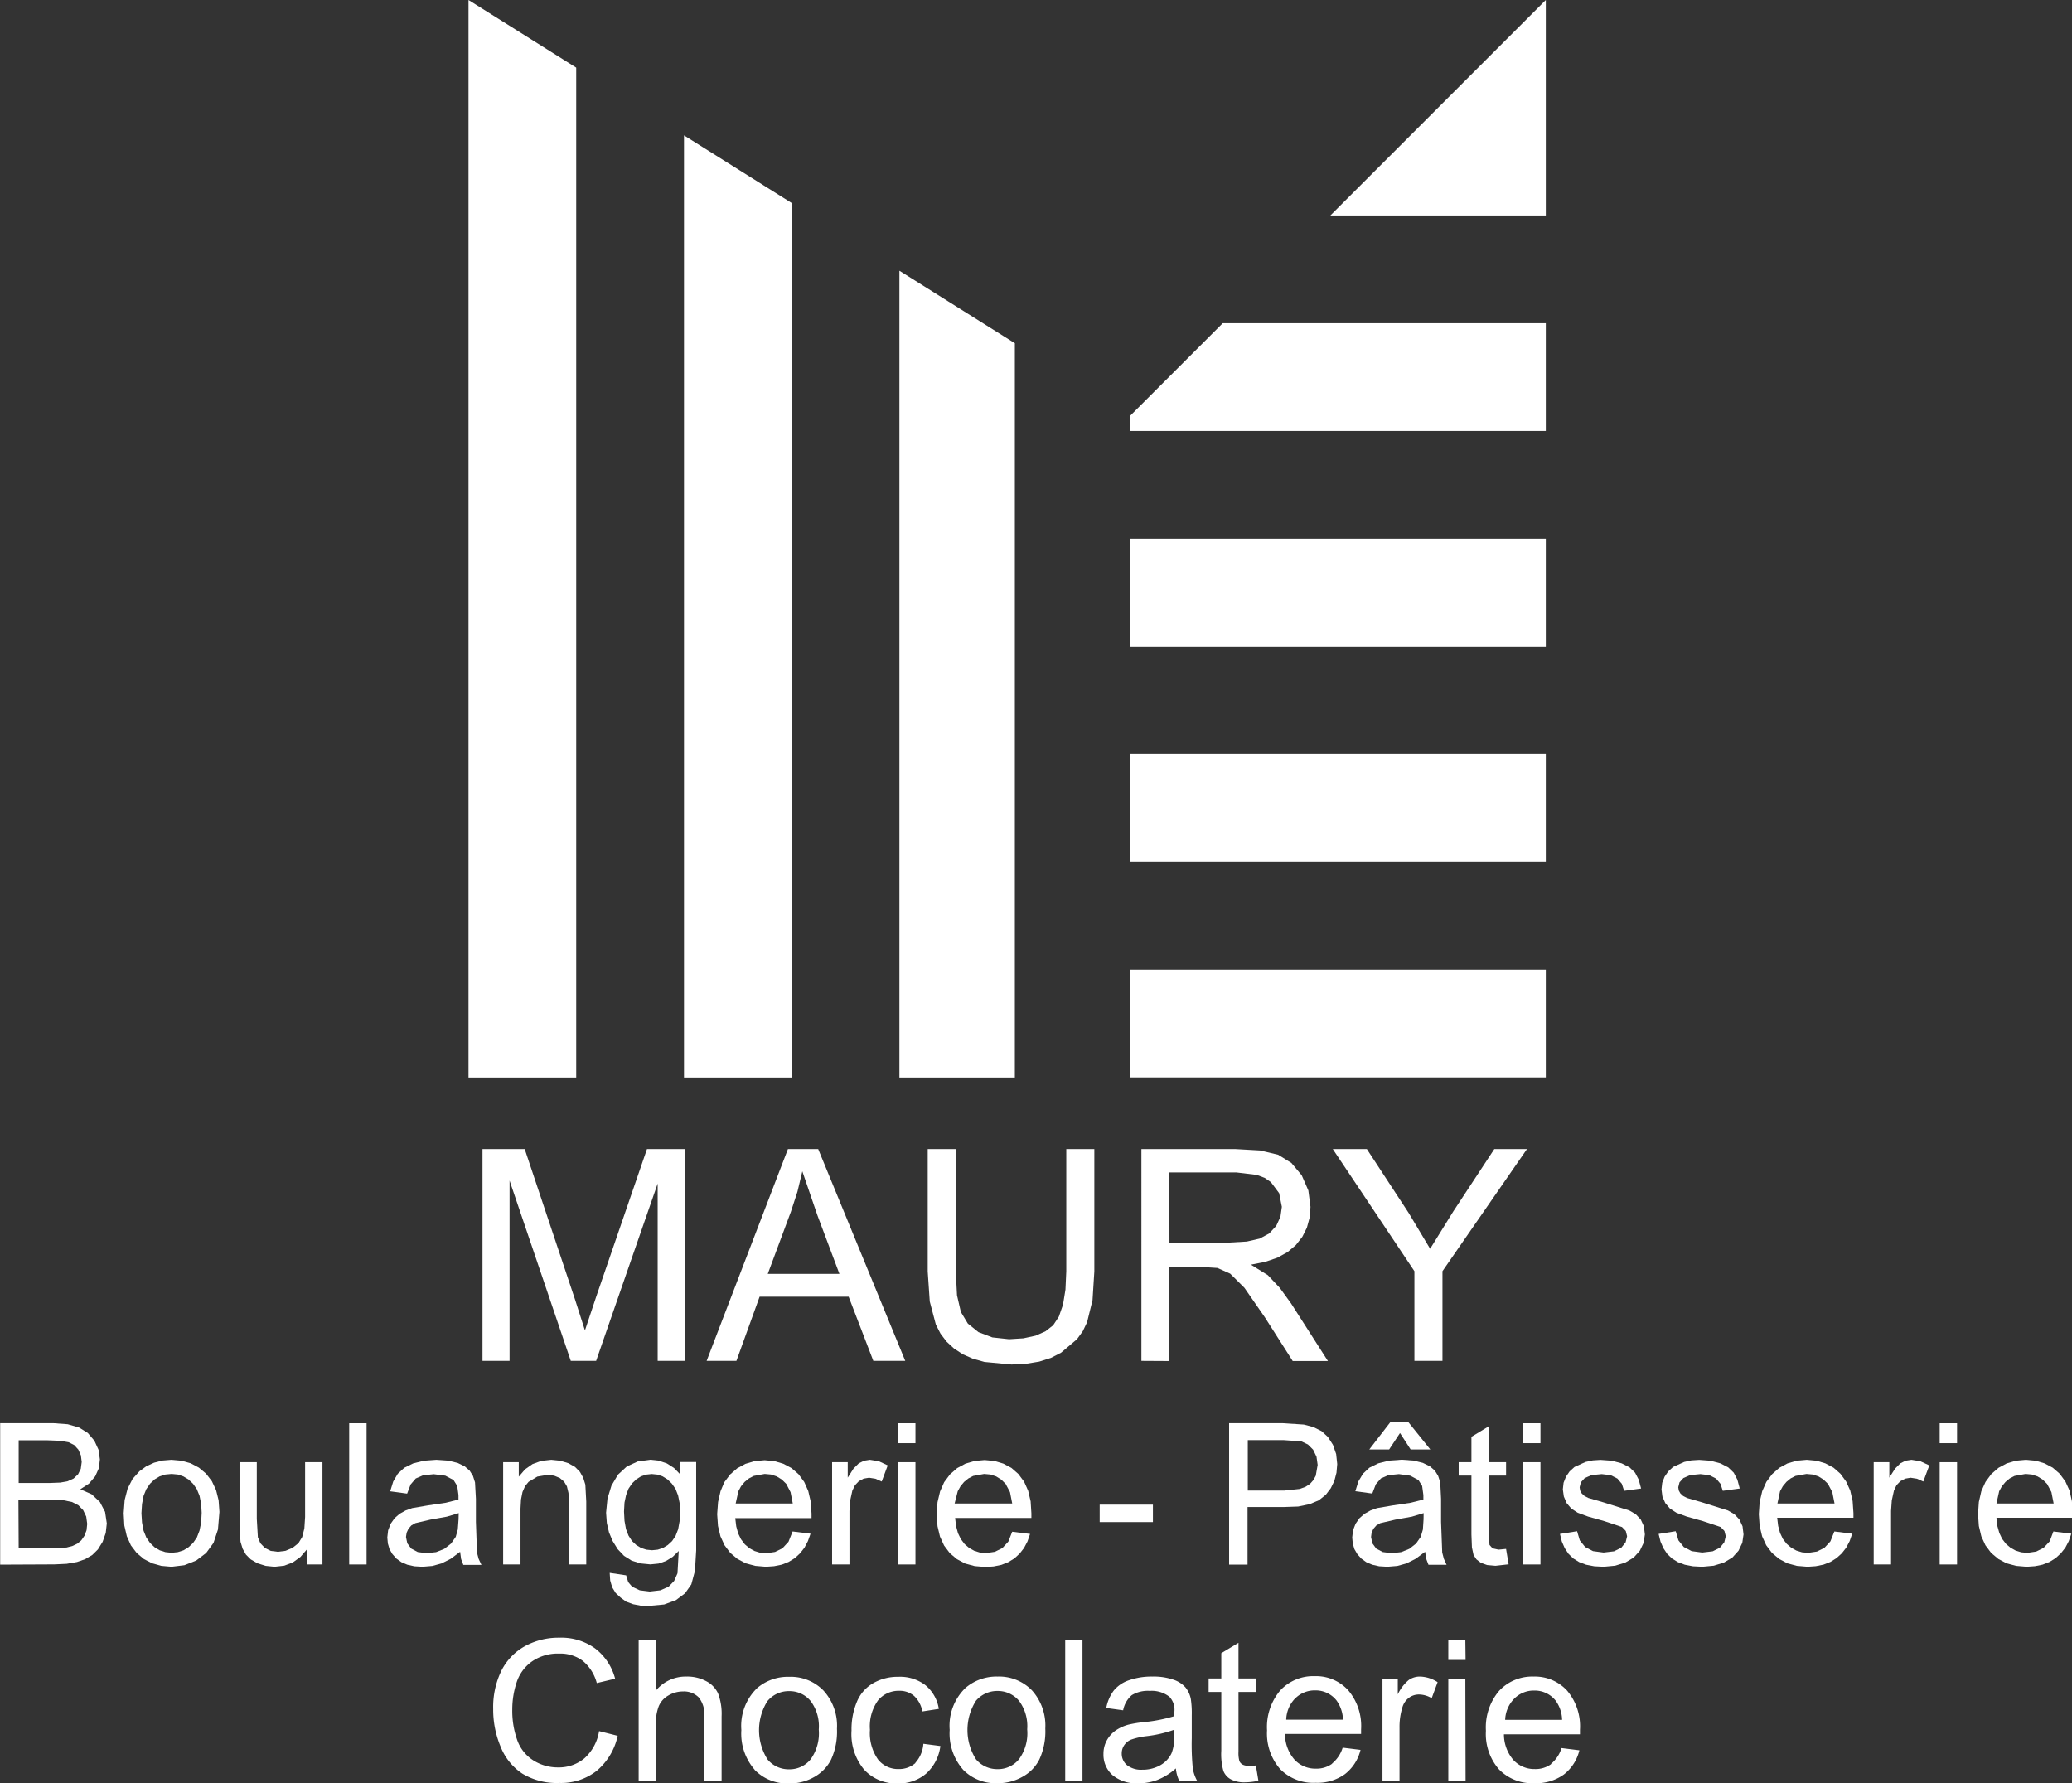 <svg id="Calque_1" data-name="Calque 1" xmlns="http://www.w3.org/2000/svg" xmlns:xlink="http://www.w3.org/1999/xlink" viewBox="0 0 251.82 216.71"><rect x="0" y="0" width="251.82" height="216.71" fill="#333333" stroke="none"/><defs><style>.cls-1{fill:none;}.cls-2{fill:#fff;}.cls-3{clip-path:url(#clip-path);}</style><clipPath id="clip-path" transform="translate(-15.98 -32.87)"><rect class="cls-1" width="283.46" height="283.46"/></clipPath></defs><polygon class="cls-2" points="96.22 130.93 83.13 130.93 83.13 16.45 96.22 24.67 96.22 130.93"/><polygon class="cls-2" points="137.36 52.37 137.36 50.52 148.6 39.28 187.87 39.28 187.87 52.37 137.36 52.37"/><polygon class="cls-2" points="187.87 26.18 161.69 26.18 187.87 0 187.87 26.18"/><rect class="cls-2" x="137.36" y="91.65" width="50.51" height="13.09"/><rect class="cls-2" x="137.36" y="65.46" width="50.51" height="13.09"/><rect class="cls-2" x="137.36" y="117.83" width="50.51" height="13.09"/><polygon class="cls-2" points="70.03 8.22 70.03 130.93 56.94 130.93 56.94 0 70.03 8.22"/><polygon class="cls-2" points="123.34 130.93 109.31 130.93 109.31 32.9 123.34 41.71 123.34 130.93"/><polygon class="cls-2" points="58.64 165.37 58.64 139.63 63.77 139.63 69.87 157.86 71.09 161.67 72.47 157.54 78.63 139.63 83.21 139.63 83.21 165.37 79.93 165.37 79.93 143.82 72.45 165.37 69.37 165.37 61.93 143.46 61.93 165.37 58.64 165.37"/><path class="cls-2" d="M109.29,187.67H118l-2.68-7.13-1.83-5.34-.59,2.47-.8,2.45Zm-7.43,10.57,9.88-25.74h3.68L126,198.24h-3.88l-3-7.8H108.3l-2.82,7.8Z" transform="translate(-15.98 -32.87)"/><polygon class="cls-2" points="129.59 139.63 133 139.63 133 154.5 132.78 157.99 132.12 160.67 131.6 161.76 130.89 162.74 128.95 164.38 127.72 165.01 126.3 165.46 124.71 165.72 122.94 165.81 119.65 165.5 118.25 165.11 117.02 164.57 115.95 163.87 115.05 163.04 114.31 162.07 113.74 160.96 113 158.16 112.75 154.5 112.75 139.63 116.16 139.63 116.16 154.49 116.31 157.4 116.78 159.43 117.63 160.84 118.92 161.88 120.61 162.52 122.64 162.74 124.38 162.63 125.86 162.31 127.06 161.78 128 161.04 128.69 159.99 129.19 158.55 129.49 156.71 129.59 154.49 129.59 139.63"/><path class="cls-2" d="M158.11,183.86h7.32l2.08-.12,1.57-.36,1.16-.63.85-.92.51-1.11.17-1.2-.33-1.66-1-1.34-.76-.52-.95-.36-2.48-.3h-8.15Zm-3.41,14.38V172.5h11.42l3,.17,2.2.52,1.61,1,1.25,1.49.81,1.85.26,2-.11,1.32-.33,1.21-.55,1.1-.78,1-1,.85-1.25.69-1.49.51-1.73.34,2.06,1.28,1.45,1.54,1.37,1.89,4.48,7h-4.28l-3.41-5.35-2.46-3.55-1.73-1.72-1.55-.69-1.9-.12h-3.95v11.43Z" transform="translate(-15.98 -32.87)"/><polygon class="cls-2" points="171.9 165.37 171.9 154.47 161.98 139.63 166.12 139.63 171.2 147.39 173.81 151.75 176.63 147.2 181.61 139.63 185.58 139.63 175.31 154.47 175.31 165.37 171.9 165.37"/><path class="cls-2" d="M18.25,221h4.27l1.55-.08.72-.19.59-.28.48-.4.38-.55.26-.68.08-.77-.12-.89-.37-.78-.59-.6-.77-.39-1.07-.22-1.44-.07h-4Zm0-7.92H22l1.3-.05.86-.15.76-.34.55-.52.33-.67.11-.83-.1-.8-.31-.7-.5-.55-.67-.34-1-.18-1.58-.06H18.25ZM16,223V205.81h6.43l1.78.13,1.38.4,1.06.66.8.94.51,1.11.16,1.16L28,211.27l-.45,1-.75.88-1.06.69,1.38.61,1,.94.63,1.2.21,1.4-.13,1.17-.38,1.07-.57.92-.69.68-.85.5-1,.35-1.26.22-1.51.07Z" transform="translate(-15.98 -32.87)"/><path class="cls-2" d="M33.17,216.76l.07,1.12.19,1,.33.82.46.67.55.52.62.37.69.22.76.08.75-.08.69-.22.62-.38.55-.52.46-.67.32-.83.2-1,.06-1.15-.06-1.08-.2-1-.33-.8-.46-.66-.55-.52-.62-.37-.68-.23-.75-.07-.76.07-.69.22-.62.37-.55.52-.46.67-.33.81-.19,1Zm-2.16,0,.12-1.61.36-1.39.6-1.17.84-.94.84-.61.94-.43,1-.26,1.11-.09,1.22.11,1.11.31,1,.53.87.73.71.92.51,1.08.31,1.24.1,1.41-.18,2.14-.54,1.63-.89,1.22-1.21.92-1.44.57-1.56.19-1.24-.11-1.12-.31-1-.52-.87-.73-.71-.93-.5-1.12-.3-1.3Z" transform="translate(-15.98 -32.87)"/><polygon class="cls-2" points="37.3 190.11 37.3 188.28 36.51 189.2 35.59 189.86 34.54 190.26 33.36 190.39 32.29 190.28 31.3 189.97 30.47 189.49 29.89 188.91 29.49 188.2 29.23 187.35 29.11 185.38 29.11 177.68 31.21 177.68 31.21 184.57 31.34 186.8 31.65 187.54 32.19 188.1 32.91 188.46 33.78 188.57 34.7 188.45 35.56 188.09 36.27 187.52 36.73 186.77 36.99 185.74 37.08 184.34 37.08 177.68 39.19 177.68 39.19 190.11 37.3 190.11"/><rect class="cls-2" x="42.44" y="172.95" width="2.11" height="17.16"/><path class="cls-2" d="M71.73,216.74l-1.44.43-2,.36-1.84.43-.48.28-.35.4-.22.48-.08.52.16.77.48.64.79.42,1.08.14,1.15-.13,1-.4.82-.64.57-.82.25-.89.09-1.22Zm.17,4.7-1.14.85-1.11.56-1.12.31-1.2.1-1-.06-.85-.19-.72-.31-.61-.44-.48-.54-.35-.6-.2-.68-.07-.74.1-.87.31-.8.48-.68.61-.53.72-.4.8-.29,1.87-.32,2.22-.33,1.54-.39v-.55l-.15-1.1-.45-.72-1-.53-1.4-.18-1.29.13-.9.39-.62.72-.43,1.12-2.06-.28.37-1.19.55-.94.79-.73,1.08-.53,1.31-.33,1.51-.11,1.44.1,1.15.28.86.42.6.52.4.64.25.79.11,2v2.81l.13,3.72.2.76.34.73h-2.2l-.27-.71Z" transform="translate(-15.98 -32.87)"/><polygon class="cls-2" points="61.15 190.11 61.15 177.68 63.05 177.68 63.05 179.44 63.81 178.55 64.72 177.91 65.79 177.52 67 177.39 68.08 177.5 69.07 177.8 69.89 178.26 70.48 178.86 70.88 179.57 71.14 180.41 71.25 182.46 71.25 190.11 69.15 190.11 69.15 182.54 69.09 181.42 68.9 180.62 68.56 180.05 68.03 179.6 67.35 179.32 66.56 179.22 65.31 179.43 64.24 180.07 63.81 180.6 63.5 181.31 63.32 182.22 63.26 183.32 63.26 190.11 61.15 190.11"/><path class="cls-2" d="M91.82,216.54l.06,1.14.18,1,.31.8.42.65.52.49.58.35.64.21.7.07.69-.07.64-.21.58-.35.52-.48.43-.64.31-.8.18-1,.07-1.11-.07-1.07-.19-.93-.31-.79-.45-.65-.53-.51-.58-.36-.64-.22-.69-.07-.67.07-.63.21-.57.36-.52.5-.43.64-.3.78-.19.91ZM90.08,224l2,.3.25.82.47.56.93.44,1.21.15,1.3-.15,1-.44.67-.7.41-.93.15-2.71-.73.71-.82.51-.9.31-1,.1-1.21-.12-1.07-.34-.92-.58-.77-.81-.62-1L90,219.09l-.27-1.15-.09-1.25.17-1.71.48-1.57.79-1.34,1.08-1,1.33-.61,1.54-.21,1,.11,1,.34.86.55.76.78v-1.5h1.94v10.75l-.15,2.48-.44,1.64-.76,1.08-1.11.83-1.43.53L95,228,93.93,228l-1-.19-.84-.31L91.4,227l-.6-.56-.42-.69-.24-.82Z" transform="translate(-15.98 -32.87)"/><path class="cls-2" d="M105.39,215.57h6.94l-.27-1.38-.52-1-.54-.53-.62-.38-.69-.23-.77-.07-1.33.24-.58.3-.53.43-.44.53-.32.6Zm6.92,3.4,2.18.27-.32.9-.42.8-.53.68-.64.59-.75.46L111,223l-.94.19-1,.07-1.29-.11-1.16-.31-1-.53-.87-.73-.7-.93-.5-1.09-.3-1.26-.1-1.43.11-1.48.3-1.31L104,213l.71-.95.87-.76,1-.54,1.1-.33,1.23-.11,1.19.11,1.08.32,1,.53.85.74.69.94.49,1.1.3,1.28.1,1.46,0,.56h-9.27l.12,1,.23.85.35.72.46.61.55.47.62.34.68.21.75.07,1.07-.16.91-.45.73-.79Z" transform="translate(-15.98 -32.87)"/><polygon class="cls-2" points="101.13 190.11 101.13 177.68 103.03 177.68 103.03 179.56 103.73 178.46 104.37 177.82 105.02 177.5 105.72 177.39 106.8 177.56 107.89 178.07 107.16 180.03 106.39 179.69 105.62 179.57 104.96 179.68 104.38 179.99 103.91 180.48 103.59 181.14 103.33 182.32 103.24 183.6 103.24 190.11 101.13 190.11"/><rect class="cls-2" x="109.15" y="172.95" width="2.11" height="2.42"/><rect class="cls-2" x="109.15" y="177.68" width="2.11" height="12.43"/><path class="cls-2" d="M132,215.57H139l-.27-1.38-.53-1-.54-.53-.61-.38-.69-.23-.77-.07-1.33.24-.58.3-.53.43-.44.53-.33.6ZM139,219l2.17.27-.31.9-.42.8-.53.68-.64.59-.75.46-.84.33-.94.19-1,.07-1.3-.11-1.15-.31-1-.53-.87-.73-.7-.93-.5-1.09-.3-1.26-.1-1.43.1-1.48.31-1.31.5-1.13.71-.95.87-.76,1-.54,1.11-.33,1.23-.11,1.19.11,1.07.32,1,.53.84.74.7.94.49,1.1.3,1.28.09,1.46v.56h-9.27l.12,1,.23.85.35.72.46.61.55.47.62.34.68.21.75.07,1.07-.16.91-.45.73-.79Z" transform="translate(-15.98 -32.87)"/><rect class="cls-2" x="133.65" y="182.84" width="6.47" height="2.12"/><path class="cls-2" d="M167.63,214h4.44l1.88-.2.7-.26.54-.35.41-.46.29-.53.23-1.32-.14-1-.41-.85-.63-.63-.8-.38-2.12-.15h-4.39Zm-2.27,9V205.81h6.47l2.61.17,1.16.3,1,.5.77.71.61.95.39,1.12.13,1.22-.09,1.05-.26,1-.43.88-.61.8-.84.67-1.12.47-1.4.29L172,216h-4.4v7Z" transform="translate(-15.98 -32.87)"/><path class="cls-2" d="M189,216.74l-1.43.43-2,.36-1.84.43-.48.28-.35.4-.22.48-.07.52.16.77.47.64.79.42,1.08.14,1.15-.13,1-.4.82-.64.57-.82.26-.89.08-1.22Zm.18,4.7-1.15.85-1.11.56-1.12.31-1.2.1-1-.06-.84-.19-.73-.31-.61-.44-.48-.54-.35-.6-.2-.68-.07-.74.1-.87.31-.8.48-.68.61-.53.72-.4.8-.29,1.87-.32,2.22-.33,1.54-.39v-.55l-.15-1.1-.45-.72-1-.53L186,212l-1.29.13-.9.39-.62.72-.43,1.12-2.06-.28.37-1.19.56-.94.78-.73,1.08-.53,1.31-.33,1.51-.11,1.44.1,1.15.28.86.42.6.52.4.64.26.79.1,2v2.81l.14,3.72.2.76.33.73h-2.2l-.27-.71Z" transform="translate(-15.98 -32.87)"/><polygon class="cls-2" points="170.15 174.14 168.83 176.13 166.42 176.13 168.95 172.85 171.19 172.85 173.83 176.13 171.44 176.13 170.15 174.14"/><polygon class="cls-2" points="183.04 188.22 183.35 190.09 181.75 190.27 180.74 190.18 179.98 189.91 179.44 189.49 179.09 188.96 178.89 188.04 178.83 186.47 178.83 179.31 177.28 179.31 177.28 177.68 178.83 177.68 178.83 174.6 180.92 173.33 180.92 177.68 183.04 177.68 183.04 179.31 180.92 179.31 180.92 186.59 181.03 187.74 181.4 188.15 182.12 188.31 183.04 188.22"/><rect class="cls-2" x="185.11" y="172.95" width="2.11" height="2.42"/><rect class="cls-2" x="185.11" y="177.68" width="2.11" height="12.43"/><polygon class="cls-2" points="189.59 186.4 191.67 186.07 192 187.18 192.65 187.99 193.61 188.49 194.89 188.66 196.16 188.51 197.05 188.07 197.57 187.42 197.75 186.68 197.59 186.04 197.13 185.56 194.97 184.84 193.01 184.29 191.76 183.83 190.97 183.32 190.4 182.65 190.06 181.85 189.94 180.98 190.03 180.18 190.32 179.44 190.77 178.79 191.36 178.26 192.7 177.65 193.58 177.46 194.52 177.4 195.89 177.5 197.09 177.82 198.05 178.31 198.72 178.96 199.16 179.8 199.45 180.88 197.39 181.16 197.11 180.31 196.57 179.67 195.76 179.26 194.67 179.13 193.43 179.25 192.6 179.61 192.13 180.13 191.98 180.73 192.04 181.12 192.23 181.47 192.56 181.78 193.04 182.03 194.9 182.57 198.02 183.55 198.81 184.01 199.41 184.65 199.79 185.47 199.91 186.46 199.76 187.48 199.3 188.44 198.55 189.27 197.53 189.88 196.29 190.26 194.9 190.39 193.76 190.33 192.77 190.14 191.92 189.82 191.21 189.38 190.63 188.82 190.17 188.13 189.82 187.33 189.59 186.4"/><polygon class="cls-2" points="201.58 186.4 203.66 186.07 203.99 187.18 204.64 187.99 205.6 188.49 206.88 188.66 208.15 188.51 209.03 188.07 209.56 187.42 209.74 186.68 209.58 186.04 209.12 185.56 206.96 184.84 205 184.29 203.75 183.83 202.96 183.32 202.39 182.65 202.04 181.85 201.93 180.98 202.02 180.18 202.31 179.44 202.76 178.79 203.34 178.26 204.69 177.65 205.56 177.46 206.51 177.4 207.88 177.5 209.08 177.82 210.04 178.31 210.71 178.96 211.15 179.8 211.44 180.88 209.38 181.16 209.1 180.31 208.56 179.67 207.75 179.26 206.66 179.13 205.41 179.25 204.59 179.61 204.12 180.13 203.97 180.73 204.03 181.12 204.22 181.47 204.55 181.78 205.03 182.03 206.89 182.57 210.01 183.55 210.8 184.01 211.4 184.65 211.78 185.47 211.9 186.46 211.75 187.48 211.29 188.44 210.54 189.27 209.51 189.88 208.28 190.26 206.89 190.39 205.75 190.33 204.76 190.14 203.91 189.82 203.2 189.38 202.62 188.82 202.16 188.13 201.81 187.33 201.58 186.4"/><path class="cls-2" d="M232,215.57h6.94l-.27-1.38-.53-1-.54-.53-.61-.38-.69-.23-.77-.07-1.33.24-.59.3-.52.43-.44.53-.33.6Zm6.92,3.4,2.17.27-.31.9-.42.8-.53.68-.65.59-.74.46-.84.33-.94.19-1,.07-1.3-.11-1.15-.31-1-.53-.87-.73-.7-.93-.5-1.09-.3-1.26-.1-1.43.1-1.48.31-1.31.5-1.13.71-.95.86-.76,1-.54,1.11-.33,1.23-.11,1.19.11,1.07.32,1,.53.84.74.69.94.5,1.1.29,1.28.1,1.46v.56h-9.27l.12,1,.23.85.34.72.47.61.55.47.62.34.68.21.75.07,1.07-.16.91-.45.73-.79Z" transform="translate(-15.98 -32.87)"/><polygon class="cls-2" points="227.72 190.11 227.72 177.68 229.62 177.68 229.62 179.56 230.32 178.46 230.96 177.82 231.6 177.5 232.31 177.39 233.38 177.56 234.48 178.07 233.75 180.03 232.98 179.69 232.21 179.57 231.55 179.68 230.96 179.99 230.49 180.48 230.18 181.14 229.92 182.32 229.83 183.6 229.83 190.11 227.72 190.11"/><rect class="cls-2" x="235.74" y="172.95" width="2.11" height="2.42"/><rect class="cls-2" x="235.74" y="177.68" width="2.11" height="12.43"/><path class="cls-2" d="M258.62,215.57h6.95l-.27-1.38-.53-1-.54-.53-.62-.38-.69-.23-.76-.07-1.34.24-.58.3-.52.43-.44.53-.33.6Zm6.92,3.4,2.18.27-.31.9-.42.8-.54.68-.64.59-.74.46-.84.33-.94.19-1,.07-1.29-.11-1.15-.31-1-.53-.87-.73-.7-.93-.5-1.09-.3-1.26-.1-1.43.1-1.48.3-1.31.51-1.13.7-.95.87-.76,1-.54,1.11-.33,1.23-.11,1.19.11,1.07.32,1,.53.85.74.69.94.5,1.1.29,1.28.1,1.46v.56h-9.27l.11,1,.24.85.34.72.47.61.55.47.62.34.68.21.75.07,1.07-.16.9-.45.74-.79Z" transform="translate(-15.98 -32.87)"/><g class="cls-3"><path class="cls-2" d="M200,239.3a3.33,3.33,0,0,1,2.44-1,3.23,3.23,0,0,1,2.6,1.22,4.12,4.12,0,0,1,.79,2.34h-6.92A3.83,3.83,0,0,1,200,239.3m4.51,7.93a3.23,3.23,0,0,1-2,.61,3.46,3.46,0,0,1-2.59-1.09,4.79,4.79,0,0,1-1.16-3.13H208c0-.25,0-.44,0-.56a6.72,6.72,0,0,0-1.57-4.76,5.31,5.31,0,0,0-4.07-1.7,5.48,5.48,0,0,0-4.18,1.73,6.87,6.87,0,0,0-1.61,4.86,6.53,6.53,0,0,0,1.6,4.7,5.65,5.65,0,0,0,4.31,1.67,5.73,5.73,0,0,0,3.55-1.05,5.25,5.25,0,0,0,1.9-2.95l-2.17-.27a4,4,0,0,1-1.3,1.94m-10.39-10.35H192v12.4h2.1Zm0-4.71H192v2.41h2.1Zm-8,17.11v-6.49a8,8,0,0,1,.35-2.45,2.2,2.2,0,0,1,.78-1.15,2,2,0,0,1,1.24-.41,3.06,3.06,0,0,1,1.54.45l.72-1.95a4.11,4.11,0,0,0-2.16-.68,2.34,2.34,0,0,0-1.35.42,5.08,5.08,0,0,0-1.33,1.74v-1.88H184v12.4Zm-12.7-10a3.33,3.33,0,0,1,2.43-1,3.23,3.23,0,0,1,2.61,1.22,4.2,4.2,0,0,1,.79,2.34H172.3a3.83,3.83,0,0,1,1.09-2.59m4.51,7.93a3.23,3.23,0,0,1-2,.61,3.44,3.44,0,0,1-2.59-1.09,4.74,4.74,0,0,1-1.16-3.13h9.25c0-.25,0-.44,0-.56a6.72,6.72,0,0,0-1.58-4.76,5.29,5.29,0,0,0-4.06-1.7,5.46,5.46,0,0,0-4.18,1.73,6.87,6.87,0,0,0-1.61,4.86,6.57,6.57,0,0,0,1.59,4.7,5.66,5.66,0,0,0,4.32,1.67,5.73,5.73,0,0,0,3.55-1.05,5.3,5.3,0,0,0,1.9-2.95l-2.17-.27a4,4,0,0,1-1.3,1.94m-10.17.26a1.42,1.42,0,0,1-.72-.16.9.9,0,0,1-.36-.41,3.74,3.74,0,0,1-.11-1.15v-7.25h2.11v-1.64h-2.11v-4.33l-2.09,1.26v3.07h-1.54v1.64h1.54v7.13a7.52,7.52,0,0,0,.26,2.48,2,2,0,0,0,.89,1,3.48,3.48,0,0,0,1.77.37,8.14,8.14,0,0,0,1.59-.19l-.31-1.86a6.1,6.1,0,0,1-.92.09m-9-3.66a5.16,5.16,0,0,1-.33,2.1,3.32,3.32,0,0,1-1.39,1.46,4.37,4.37,0,0,1-2.16.53,2.78,2.78,0,0,1-1.87-.56,1.81,1.81,0,0,1-.63-1.4,1.75,1.75,0,0,1,.29-1,1.83,1.83,0,0,1,.83-.69,8.64,8.64,0,0,1,1.83-.42,15,15,0,0,0,3.43-.79Zm.6,5.45h2.19a4.75,4.75,0,0,1-.53-1.49,29.8,29.8,0,0,1-.13-3.7v-2.8a11.67,11.67,0,0,0-.11-1.94,3.2,3.2,0,0,0-.65-1.43,3.39,3.39,0,0,0-1.46-.94,7.4,7.4,0,0,0-2.58-.38,8.29,8.29,0,0,0-2.81.44,4.06,4.06,0,0,0-1.86,1.25,5,5,0,0,0-.92,2.13l2.05.28a3.22,3.22,0,0,1,1.05-1.84,3.76,3.76,0,0,1,2.19-.52,3.5,3.5,0,0,1,2.39.72,2.3,2.3,0,0,1,.6,1.81c0,.07,0,.26,0,.54a18.93,18.93,0,0,1-3.74.73,14.53,14.53,0,0,0-1.87.31,5.21,5.21,0,0,0-1.51.69,3.53,3.53,0,0,0-1.09,1.21,3.35,3.35,0,0,0-.41,1.66,3.31,3.31,0,0,0,1.09,2.56,4.53,4.53,0,0,0,3.14,1,6.33,6.33,0,0,0,2.32-.41,7.62,7.62,0,0,0,2.25-1.4,4.29,4.29,0,0,0,.42,1.53m-11.77-17.11h-2.1v17.11h2.1Zm-12.94,7.35a3.38,3.38,0,0,1,2.62-1.18,3.35,3.35,0,0,1,2.6,1.19,5.15,5.15,0,0,1,1,3.48,5.35,5.35,0,0,1-1,3.63,3.29,3.29,0,0,1-2.6,1.2,3.36,3.36,0,0,1-2.62-1.19,6.63,6.63,0,0,1,0-7.13M133,247.89a5.54,5.54,0,0,0,4.21,1.67,6,6,0,0,0,3-.76,4.94,4.94,0,0,0,2.09-2.13,8.16,8.16,0,0,0,.72-3.76,6.39,6.39,0,0,0-1.62-4.63,5.56,5.56,0,0,0-4.18-1.68,5.78,5.78,0,0,0-3.9,1.38,6.39,6.39,0,0,0-1.92,5.1,6.66,6.66,0,0,0,1.61,4.81m-5.74-.81a3,3,0,0,1-2.06.76,3.1,3.1,0,0,1-2.5-1.14,5.55,5.55,0,0,1-1-3.63,5.41,5.41,0,0,1,1-3.6,3.26,3.26,0,0,1,2.58-1.14,2.66,2.66,0,0,1,1.79.63,3.41,3.41,0,0,1,1,1.88l2-.31a4.64,4.64,0,0,0-1.65-2.9,5.07,5.07,0,0,0-3.3-1,5.93,5.93,0,0,0-3,.76,4.63,4.63,0,0,0-2,2.26,8.65,8.65,0,0,0-.66,3.51,6.72,6.72,0,0,0,1.55,4.77,5.31,5.31,0,0,0,4.09,1.66,5.11,5.11,0,0,0,3.43-1.2,5.41,5.41,0,0,0,1.73-3.35l-2.07-.27a3.82,3.82,0,0,1-1,2.34m-17.92-7.56a3.35,3.35,0,0,1,2.62-1.18,3.31,3.31,0,0,1,2.59,1.19,5.1,5.1,0,0,1,1,3.48,5.41,5.41,0,0,1-1,3.63,3.29,3.29,0,0,1-2.6,1.2,3.33,3.33,0,0,1-2.62-1.19,6.63,6.63,0,0,1,0-7.13m-1.59,8.37a5.54,5.54,0,0,0,4.21,1.67,6,6,0,0,0,3-.76,5.05,5.05,0,0,0,2.09-2.13,8.16,8.16,0,0,0,.72-3.76,6.35,6.35,0,0,0-1.63-4.63,5.54,5.54,0,0,0-4.17-1.68A5.74,5.74,0,0,0,108,238a6.39,6.39,0,0,0-1.92,5.1,6.66,6.66,0,0,0,1.61,4.81m-12,1.39V242.5a5.92,5.92,0,0,1,.35-2.29,2.7,2.7,0,0,1,1.17-1.31,3.44,3.44,0,0,1,1.76-.49,2.54,2.54,0,0,1,1.93.72,3.28,3.28,0,0,1,.68,2.3v7.85h2.1v-7.85a7,7,0,0,0-.43-2.78,3.21,3.21,0,0,0-1.46-1.5,4.88,4.88,0,0,0-2.39-.55,4.67,4.67,0,0,0-3.71,1.71v-6.14H93.6v17.11ZM87,246.54a4.87,4.87,0,0,1-3.22,1.1,5.56,5.56,0,0,1-2.91-.81,4.82,4.82,0,0,1-2-2.43,10.56,10.56,0,0,1-.63-3.81,10.44,10.44,0,0,1,.53-3.29,5,5,0,0,1,1.87-2.54,5.52,5.52,0,0,1,3.29-.95,4.58,4.58,0,0,1,2.85.86,5.22,5.22,0,0,1,1.73,2.72l2.23-.53a6.78,6.78,0,0,0-2.44-3.68,7,7,0,0,0-4.32-1.3,8.49,8.49,0,0,0-4.15,1,7,7,0,0,0-2.91,3,10.11,10.11,0,0,0-1,4.67,11.57,11.57,0,0,0,.91,4.59,7,7,0,0,0,2.64,3.26,8.11,8.11,0,0,0,4.5,1.13,7,7,0,0,0,4.52-1.47,7.64,7.64,0,0,0,2.56-4.26l-2.26-.57A5.61,5.61,0,0,1,87,246.54" transform="translate(-15.98 -32.87)"/></g></svg>